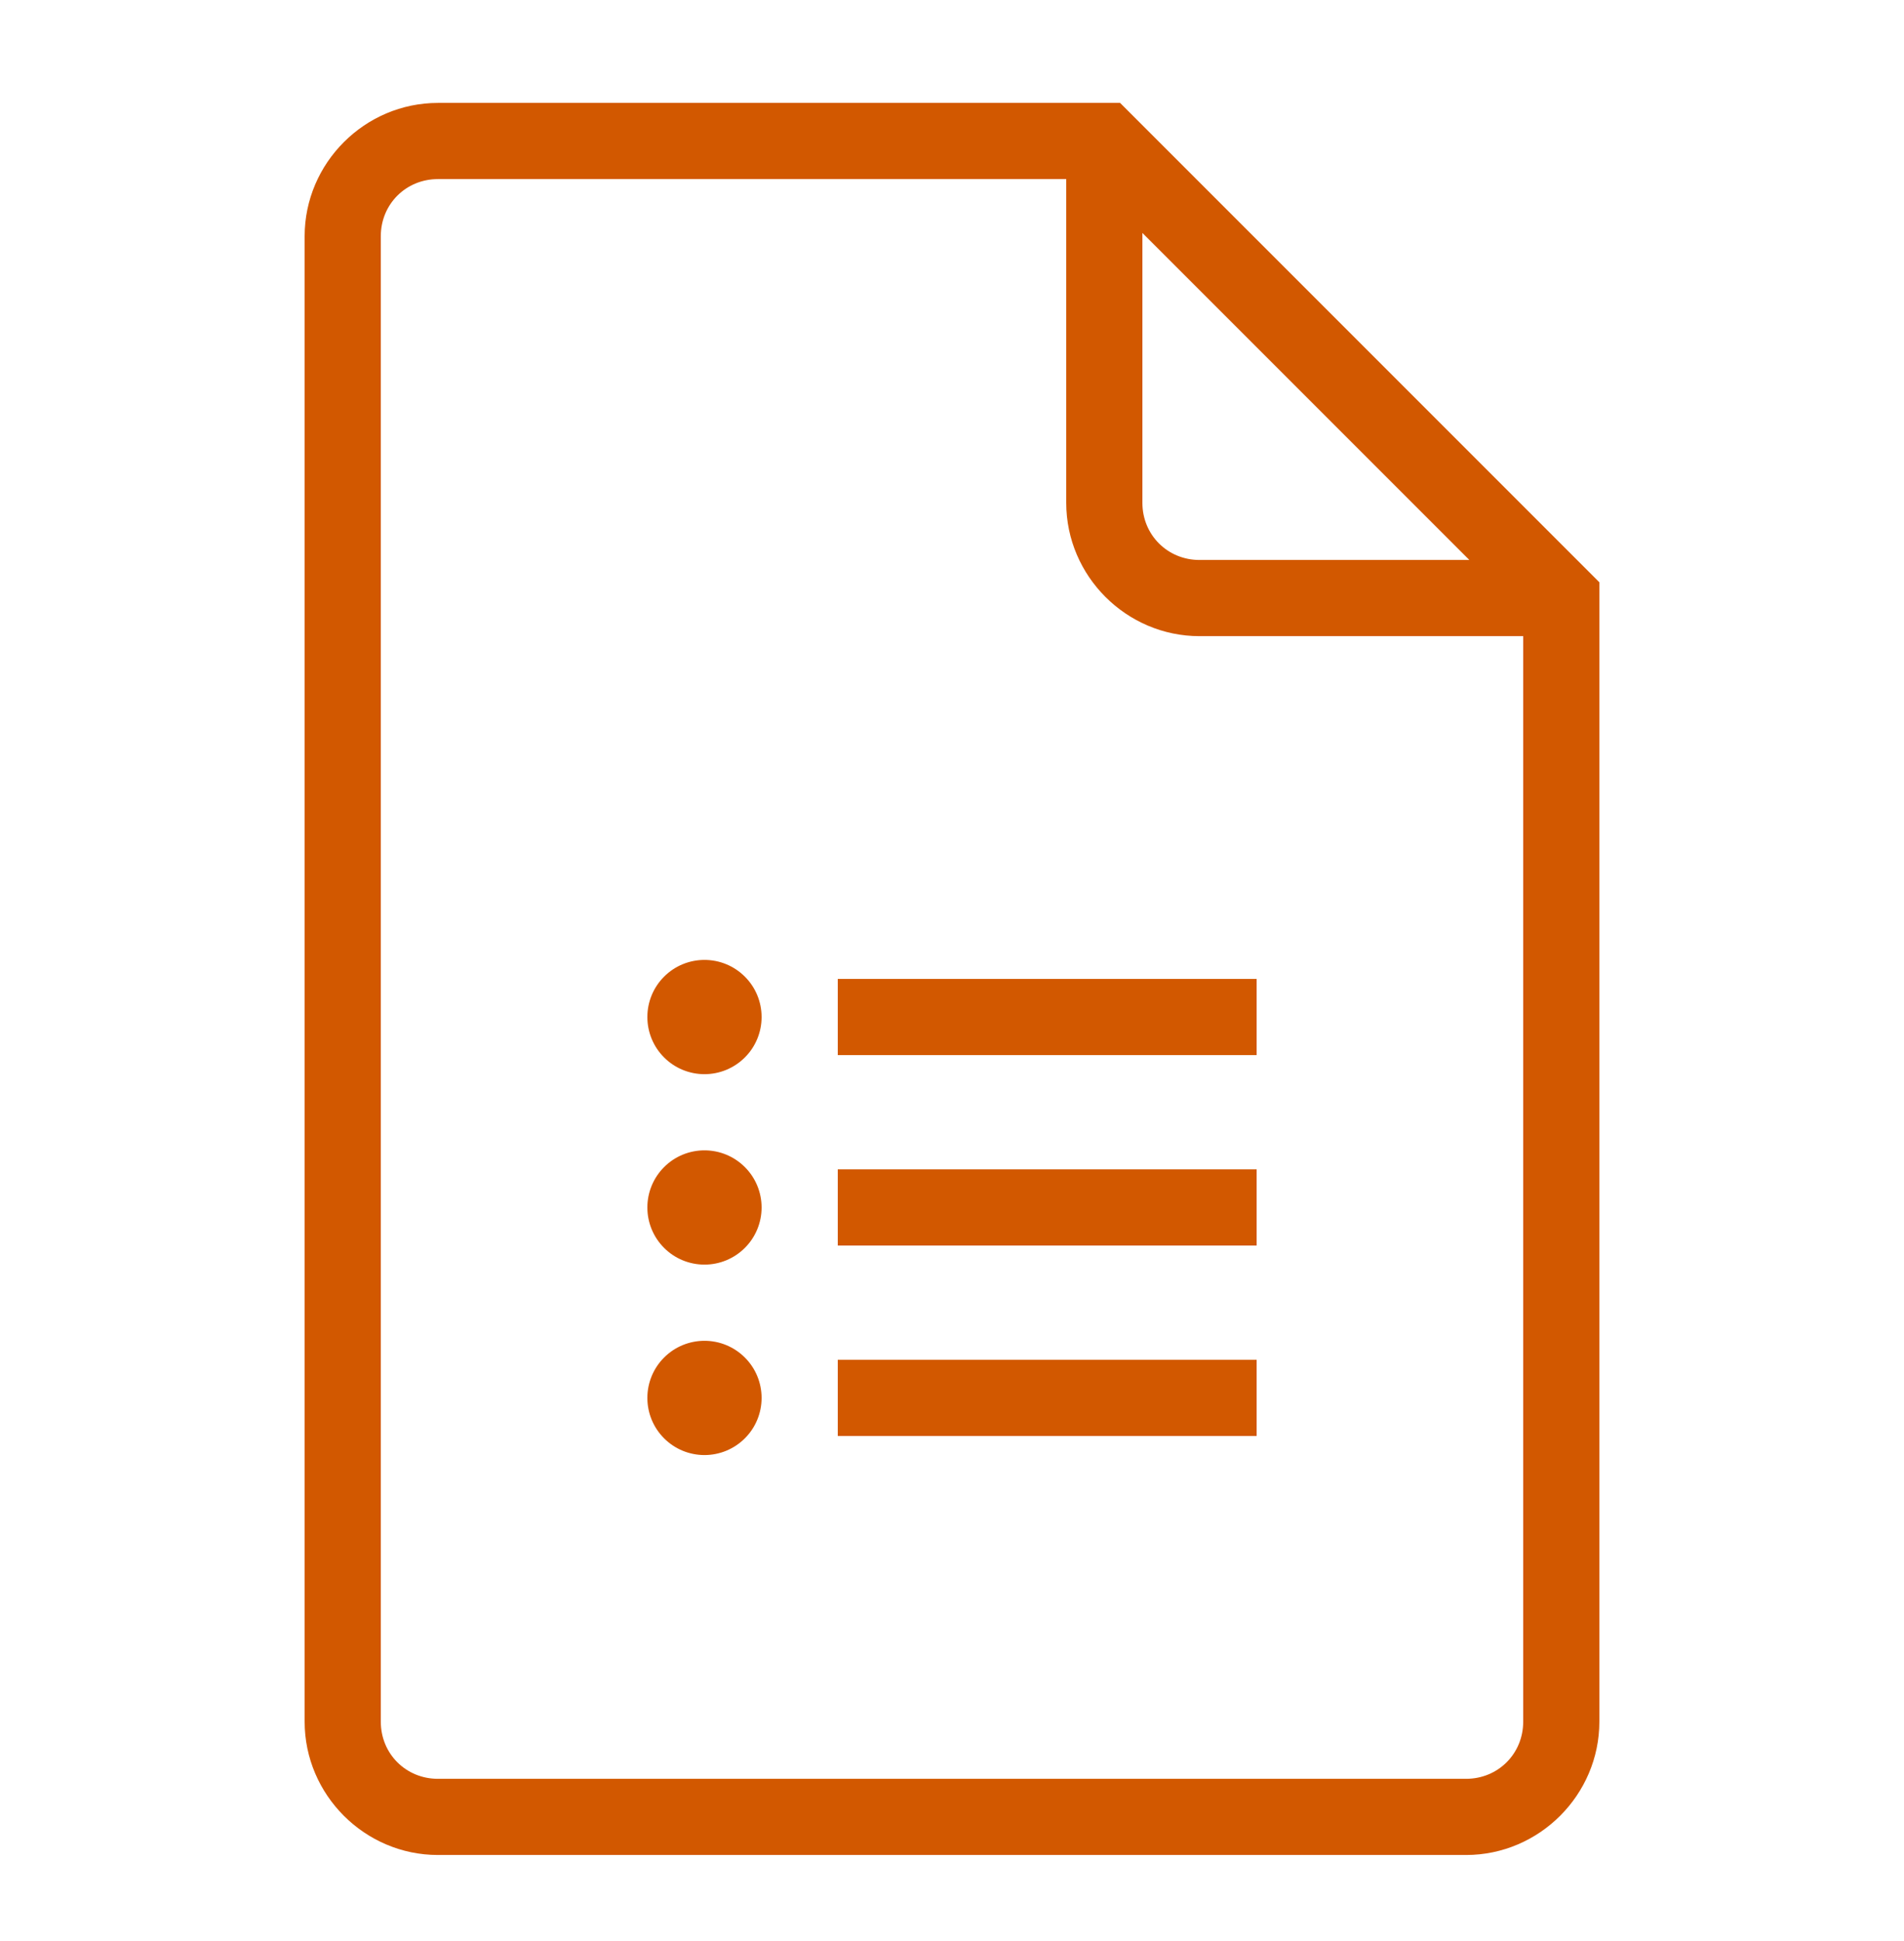 <svg width="52" height="53" viewBox="0 0 52 53" fill="none" xmlns="http://www.w3.org/2000/svg">
<path d="M11.96 2.81C9.962 2.81 8.32 4.452 8.32 6.45V47.01C8.32 49.008 9.962 50.65 11.96 50.65H40.04C42.038 50.65 43.68 49.008 43.68 47.01V15.899L30.591 2.81H11.96ZM11.96 4.89H29.12V13.73C29.12 15.728 30.762 17.37 32.76 17.37H41.6V47.01C41.6 47.885 40.914 48.57 40.04 48.57H11.96C11.085 48.57 10.4 47.885 10.4 47.01V6.45C10.4 5.576 11.085 4.89 11.96 4.89ZM31.2 6.361L40.129 15.29H32.76C31.886 15.29 31.2 14.604 31.2 13.73V6.361ZM19.24 26.21C18.826 26.21 18.429 26.374 18.137 26.667C17.844 26.959 17.68 27.356 17.68 27.77C17.68 28.184 17.844 28.581 18.137 28.873C18.429 29.166 18.826 29.33 19.24 29.33C19.654 29.33 20.05 29.166 20.343 28.873C20.636 28.581 20.8 28.184 20.8 27.77C20.8 27.356 20.636 26.959 20.343 26.667C20.05 26.374 19.654 26.21 19.24 26.21ZM22.88 26.73V28.81H34.32V26.73H22.88ZM19.24 31.41C18.826 31.41 18.429 31.574 18.137 31.867C17.844 32.16 17.68 32.556 17.68 32.97C17.68 33.384 17.844 33.781 18.137 34.073C18.429 34.366 18.826 34.53 19.24 34.53C19.654 34.53 20.05 34.366 20.343 34.073C20.636 33.781 20.8 33.384 20.8 32.97C20.8 32.556 20.636 32.16 20.343 31.867C20.05 31.574 19.654 31.41 19.24 31.41ZM22.88 31.93V34.01H34.32V31.93H22.88ZM19.24 36.61C18.826 36.61 18.429 36.774 18.137 37.067C17.844 37.359 17.68 37.756 17.68 38.17C17.68 38.584 17.844 38.981 18.137 39.273C18.429 39.566 18.826 39.73 19.24 39.73C19.654 39.73 20.05 39.566 20.343 39.273C20.636 38.981 20.8 38.584 20.8 38.17C20.8 37.756 20.636 37.359 20.343 37.067C20.05 36.774 19.654 36.61 19.24 36.61ZM22.88 37.13V39.21H34.32V37.13H22.88Z" fill="#D25800"/>
</svg>
